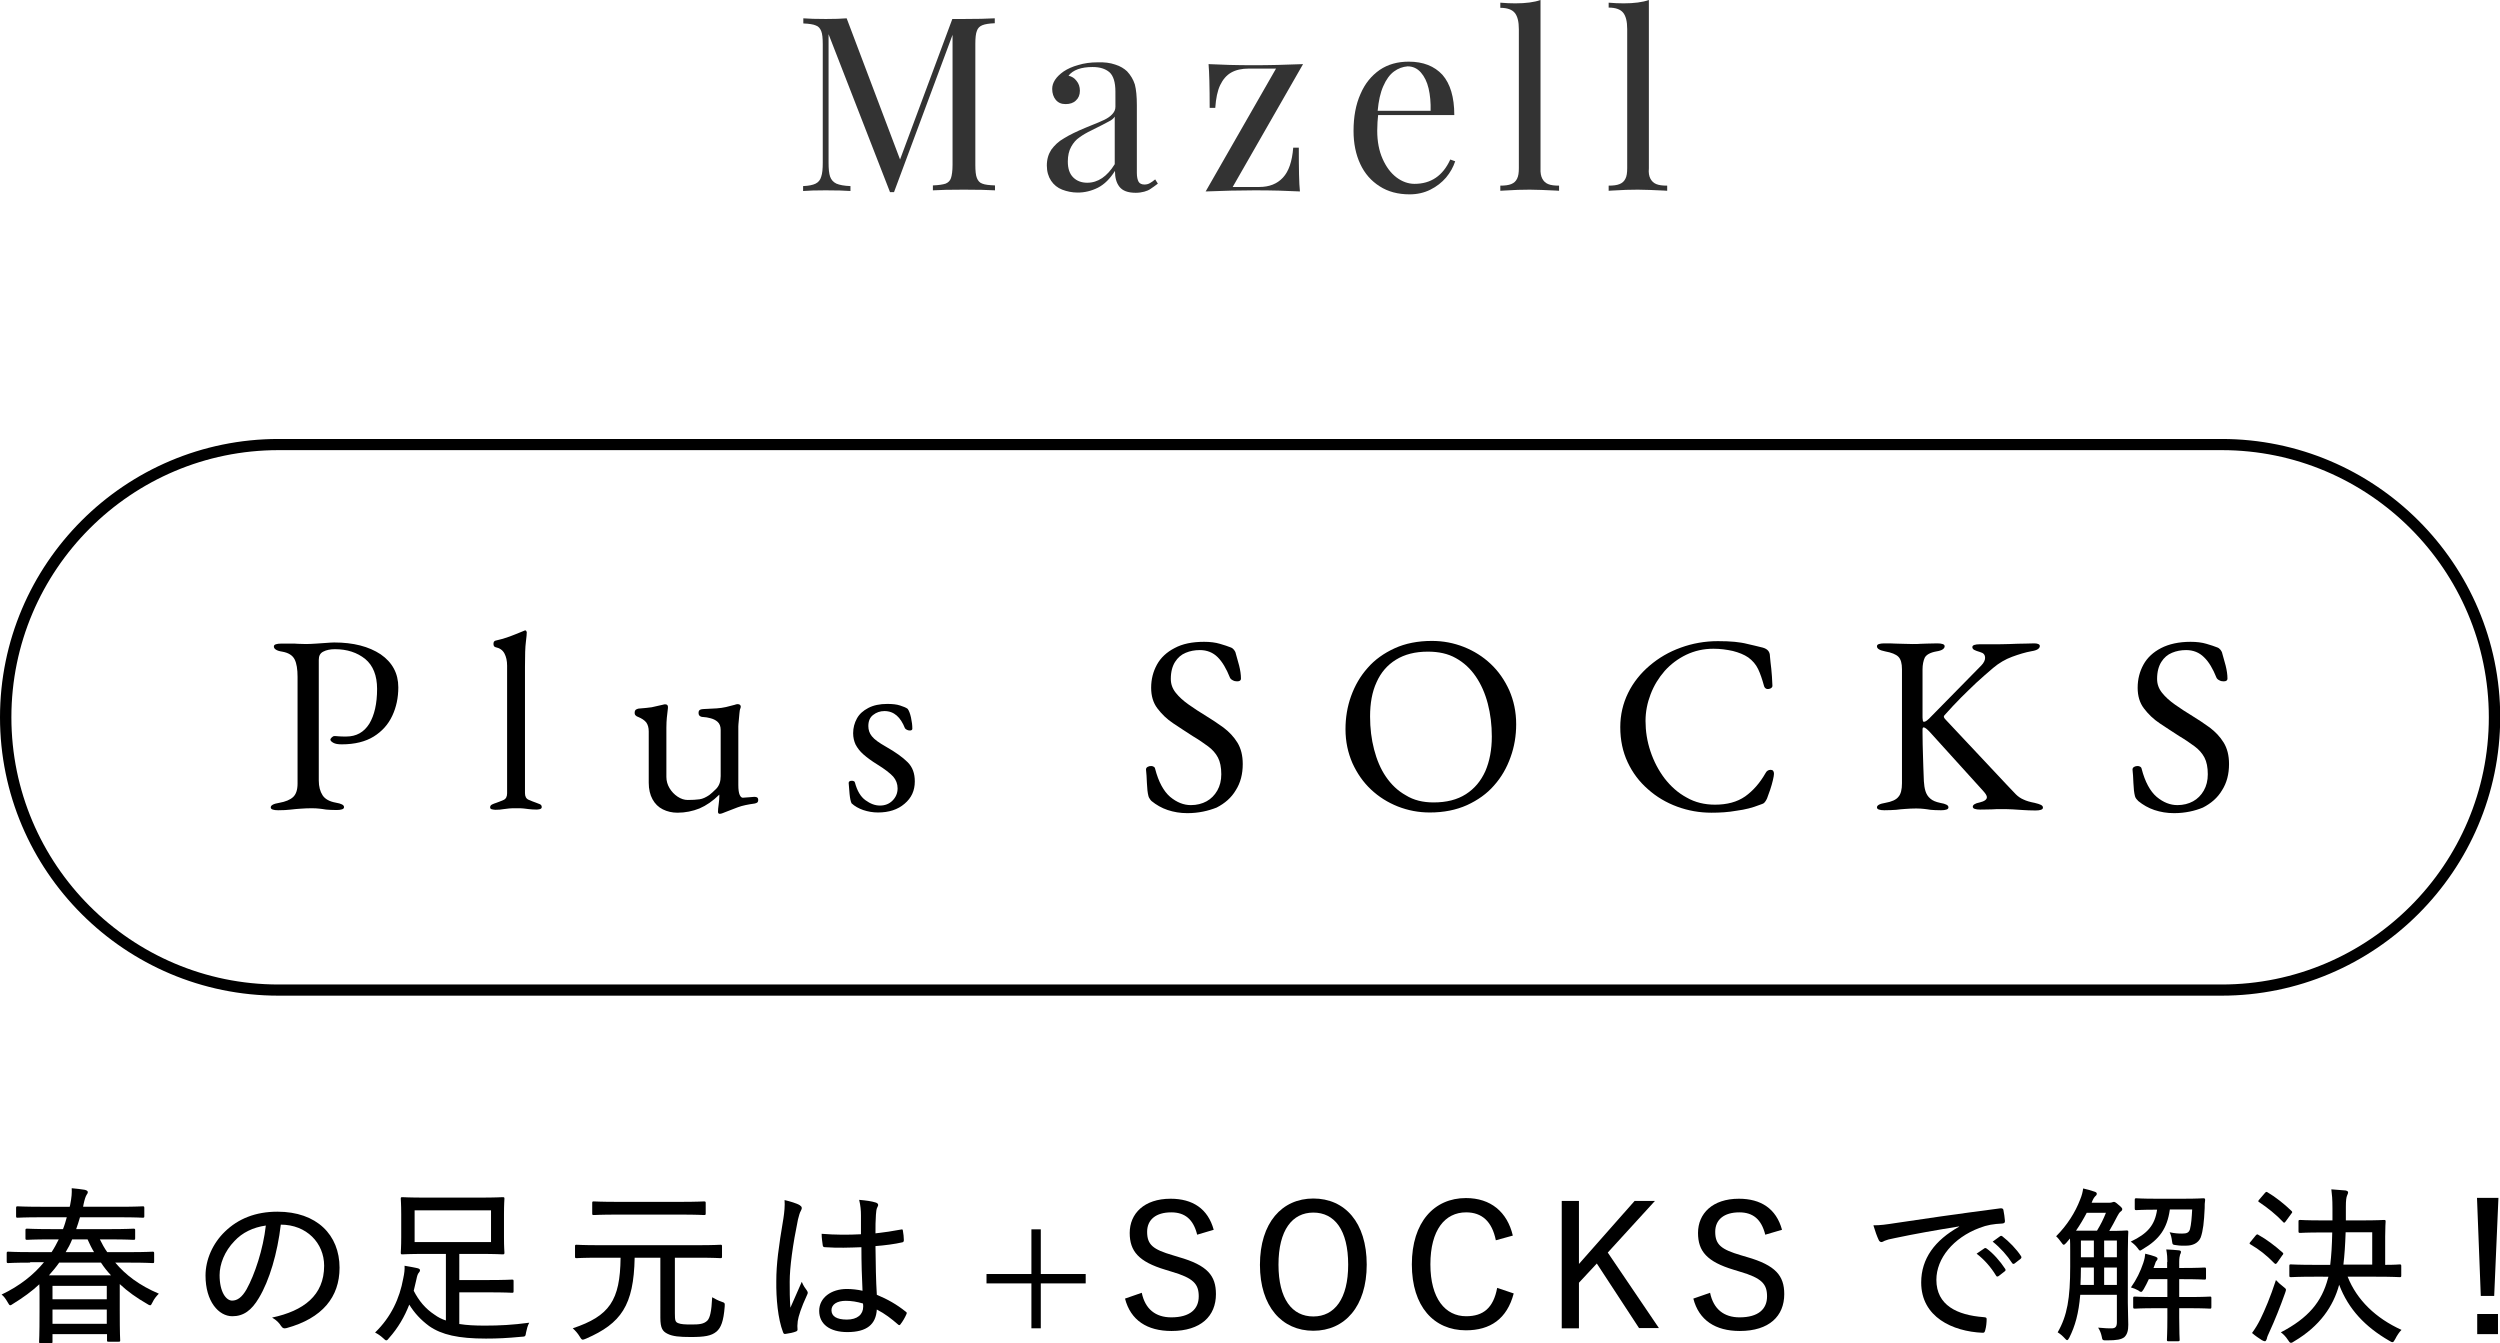 <?xml version="1.0" encoding="utf-8"?>
<!-- Generator: Adobe Illustrator 27.3.1, SVG Export Plug-In . SVG Version: 6.00 Build 0)  -->
<svg version="1.1" id="レイヤー_1" xmlns="http://www.w3.org/2000/svg" xmlns:xlink="http://www.w3.org/1999/xlink" x="0px"
	 y="0px" viewBox="0 0 1119.1 601.4" style="enable-background:new 0 0 1119.1 601.4;" xml:space="preserve">
<style type="text/css">
	.st0{fill:#333333;}
</style>
<g>
	<g>
		<g>
			<path class="st0" d="M439.7,11.3c-1.2,0.5-2,1.3-2.4,2.5c-0.5,1.2-0.7,3.2-0.7,5.9v54.1c0,2.7,0.2,4.7,0.7,5.9
				c0.5,1.2,1.2,2.1,2.4,2.5c1.2,0.5,3.1,0.7,5.7,0.8v2.2c-3.4-0.2-8-0.3-13.9-0.3c-6.2,0-10.9,0.1-13.9,0.3V83
				c2.6-0.1,4.5-0.4,5.7-0.8c1.2-0.5,2-1.3,2.4-2.5s0.7-3.2,0.7-5.9V15.6L400.2,86h-1.8l-27.5-70.7v57.5c0,2.8,0.2,4.9,0.7,6.3
				s1.4,2.4,2.8,3.1c1.4,0.6,3.5,1,6.3,1.1v2.2c-2.6-0.2-6.3-0.3-11.1-0.3c-4.3,0-7.7,0.1-10.1,0.3v-2.2c2.5-0.1,4.4-0.5,5.6-1.1
				s2.1-1.6,2.5-3.1c0.5-1.4,0.7-3.5,0.7-6.3v-53c0-2.7-0.2-4.7-0.7-5.9s-1.2-2.1-2.4-2.5c-1.1-0.5-3-0.8-5.6-0.9V8.2
				c2.4,0.2,5.8,0.3,10.1,0.3c3.8,0,7-0.1,9.3-0.3l23.9,63.2l23.4-62.9h5.1c5.8,0,10.4-0.1,13.9-0.3v2.2
				C442.8,10.5,440.9,10.8,439.7,11.3z"/>
			<path class="st0" d="M499.2,28.9c2.3,0.7,4,1.8,5.3,3c1.6,1.7,2.8,3.7,3.5,5.9c0.6,2.3,0.9,5.4,0.9,9.3v30.3c0,1.8,0.3,3.1,0.8,4
				c0.5,0.8,1.4,1.2,2.6,1.2c0.9,0,1.7-0.2,2.4-0.6c0.7-0.4,1.6-1,2.4-1.7l1.2,1.9c-1.3,1-2.3,1.7-3.2,2.3c-0.8,0.6-1.8,1-2.9,1.3
				c-1.1,0.3-2.4,0.5-3.8,0.5c-3.5,0-5.9-0.9-7.3-2.7c-1.4-1.8-2-4.1-2-7.1c-2.2,3.5-4.7,6-7.6,7.5c-3,1.5-6,2.2-9.1,2.2
				c-2.5,0-4.8-0.5-6.9-1.3s-3.8-2.2-5-4s-1.9-4.1-1.9-6.8c0-2.8,0.7-5.1,2-7.1c1.4-1.9,3.2-3.7,5.7-5.1c2.4-1.5,5.7-3.1,9.8-4.8
				l2.2-0.9c2.6-1,4.6-1.9,6.1-2.6c1.4-0.7,2.6-1.5,3.5-2.5s1.4-2,1.4-3.3V41c0-4.2-0.9-7.1-2.7-8.7c-1.8-1.5-4.2-2.3-7.5-2.3
				c-5.1,0-8.8,1.3-10.8,3.9c1.5,0.3,2.7,1.1,3.6,2.3c1,1.2,1.5,2.7,1.5,4.4c0,1.9-0.6,3.3-1.8,4.4c-1.1,1.1-2.7,1.6-4.6,1.6
				s-3.3-0.6-4.4-1.9c-1-1.2-1.6-2.9-1.6-4.9c0-2.8,1.7-5.4,5.1-7.8c1.8-1.2,4-2.2,6.6-2.9c2.6-0.8,5.5-1.2,8.7-1.2
				C494.3,27.8,496.9,28.1,499.2,28.9z M496.3,54.4c-1.2,0.7-3.8,2-7.8,4c-2.1,1-3.8,2-5.3,3.1c-1.5,1-2.7,2.4-3.7,4.2
				c-1,1.8-1.5,4-1.5,6.6c0,3.2,0.8,5.5,2.4,7.1s3.7,2.4,6.3,2.4c4.8,0,8.9-2.8,12.3-8.3V52.2C498.5,53,497.6,53.8,496.3,54.4z"/>
			<path class="st0" d="M563.7,83.7c4.5,0,8-1.4,10.6-4.2c2.6-2.8,4.1-7.2,4.6-13.4h2.5c0,9.4,0.1,16,0.5,19.6
				c-5.7-0.3-12.4-0.5-20.2-0.5c-7,0-14.3,0.2-22,0.5l31.5-55h-12.1c-3.3,0-5.9,0.6-8,1.8c-2.1,1.2-3.7,3.1-4.9,5.6
				c-1.2,2.5-1.9,5.9-2.2,10.2h-2.5c0-9.6-0.2-16.2-0.5-19.6c5.7,0.3,12.4,0.5,20.3,0.5c7,0,14.3-0.2,22-0.5l-31.5,55H563.7
				L563.7,83.7z"/>
			<path class="st0" d="M647.3,79.5c-1.9,2.2-4.2,4-7,5.4S634.4,87,631,87c-5.2,0-9.7-1.2-13.4-3.6c-3.8-2.4-6.7-5.7-8.7-10
				s-3-9.2-3-14.8c0-6.3,1-11.8,3.1-16.5c2-4.7,4.9-8.2,8.6-10.8c3.7-2.5,8-3.7,13-3.7c6.5,0,11.5,2,15.1,5.9c3.5,4,5.3,10,5.3,18
				h-34.1c-0.2,1.9-0.4,4.3-0.4,7c0,4.8,0.8,9,2.4,12.6s3.6,6.3,6.2,8.3c2.5,1.9,5.3,2.9,8.1,2.9c7.3,0,12.7-3.6,16-10.9l2.2,0.8
				C650.5,74.9,649.2,77.2,647.3,79.5z M624,32c-1.9,1.4-3.5,3.6-4.8,6.6c-1.3,2.9-2.1,6.6-2.5,11h23.7c0.1-3.6-0.2-7-0.9-10
				s-1.9-5.4-3.5-7.2s-3.6-2.7-5.9-2.7C627.9,29.9,625.9,30.6,624,32z"/>
			<path class="st0" d="M690.4,80c0.6,1.1,1.4,1.9,2.6,2.4c1.2,0.5,2.8,0.7,4.9,0.7v2.3l-1.6-0.1c-4.5-0.2-8.3-0.4-11.5-0.4
				s-7.1,0.1-11.5,0.4l-1.7,0.1v-2.3c2,0,3.7-0.2,4.9-0.7s2-1.2,2.6-2.4s0.8-2.7,0.8-4.8V13.1c0-3.4-0.6-5.8-1.8-7.3
				s-3.4-2.3-6.5-2.3V1.2c2.3,0.2,4.5,0.3,6.7,0.3c4.7,0,8.5-0.5,11.3-1.5v75.4C689.5,77.3,689.8,78.9,690.4,80z"/>
			<path class="st0" d="M738.8,80c0.6,1.1,1.4,1.9,2.6,2.4c1.2,0.5,2.8,0.7,4.9,0.7v2.3l-1.6-0.1c-4.5-0.2-8.3-0.4-11.5-0.4
				s-7.1,0.1-11.5,0.4l-1.6,0.1v-2.3c2,0,3.7-0.2,4.9-0.7s2-1.2,2.6-2.4c0.6-1.1,0.8-2.7,0.8-4.8V13c0-3.4-0.6-5.8-1.8-7.3
				s-3.4-2.3-6.5-2.3V1.2c2.3,0.2,4.5,0.3,6.7,0.3c4.7,0,8.5-0.5,11.3-1.5v75.4C737.9,77.3,738.2,78.9,738.8,80z"/>
		</g>
	</g>
</g>
<g>
	<path d="M13.5,565.2c-7,0-9.4,0.2-9.8,0.2c-0.6,0-0.7-0.1-0.7-0.8v-3.5c0-0.7,0.1-0.8,0.7-0.8c0.5,0,2.8,0.2,9.8,0.2h9.6
		c1.2-1.8,2.2-3.7,3.2-5.7h-3.6c-7.6,0-10.1,0.2-10.5,0.2c-0.7,0-0.8-0.1-0.8-0.7v-3.6c0-0.6,0.1-0.7,0.8-0.7c0.4,0,3,0.2,10.5,0.2
		h5.5c0.7-1.7,1.2-3.5,1.7-5.3H18.3c-7.5,0-9.9,0.2-10.4,0.2c-0.6,0-0.7-0.1-0.7-0.7v-3.6c0-0.7,0.1-0.8,0.7-0.8
		c0.5,0,2.9,0.2,10.4,0.2h12.9l0.2-0.8c0.7-3.6,0.8-5.3,0.7-7.5c2,0.2,4.2,0.4,5.8,0.7c0.8,0.2,1.4,0.5,1.4,1c0,0.5-0.2,0.8-0.5,1.2
		c-0.5,0.8-0.9,2-1.4,4.3l-0.2,1.1h16.3c7.5,0,9.9-0.2,10.4-0.2c0.6,0,0.7,0.1,0.7,0.8v3.6c0,0.6-0.1,0.7-0.7,0.7
		c-0.5,0-2.9-0.2-10.4-0.2H35.8c-0.5,1.8-1.1,3.6-1.7,5.3h15.1c7.6,0,10.1-0.2,10.5-0.2c0.7,0,0.8,0.1,0.8,0.7v3.6
		c0,0.6-0.1,0.7-0.8,0.7c-0.4,0-3-0.2-10.5-0.2h-4.5c1,2,2,3.9,3.3,5.7h10.5c7,0,9.3-0.2,9.8-0.2c0.6,0,0.7,0.1,0.7,0.8v3.5
		c0,0.8-0.1,0.8-0.7,0.8c-0.5,0-2.8-0.2-9.8-0.2h-6.9c4.6,5.5,10.8,10.2,19.5,13.9c-1.1,1.1-2.1,2.3-2.8,3.8c-0.5,1-0.7,1.4-1.1,1.4
		c-0.3,0-0.7-0.2-1.3-0.6c-4.7-2.7-8.8-5.6-12.3-8.9v11.8c0,11.1,0.2,13,0.2,13.4c0,0.5-0.1,0.6-0.7,0.6h-4.5
		c-0.6,0-0.7-0.1-0.7-0.6v-2.8H23.5v3.4c0,0.6-0.1,0.7-0.8,0.7h-4.5c-0.6,0-0.7-0.1-0.7-0.7c0-0.5,0.2-2.3,0.2-13.5v-6.7
		c0-2.3,0-4.1-0.1-5.5c-3.3,3.1-7.3,6-11.7,8.7c-0.7,0.5-1.1,0.7-1.3,0.7c-0.4,0-0.7-0.5-1.2-1.4c-0.8-1.4-1.7-2.7-2.7-3.4
		c8.2-3.9,14.4-8.9,19-14.5H13.5z M49.7,570.9c-1.7-1.8-3.2-3.7-4.5-5.7H26.5c-1.4,2-3,3.9-4.6,5.7H49.7z M23.5,581.6h24.3v-6H23.5
		V581.6z M47.8,592.6v-6.4H23.5v6.4H47.8z M42.1,560.5c-1.1-1.8-2-3.7-2.9-5.7h-6.9c-0.8,2-1.8,3.9-2.9,5.7H42.1z"/>
	<path d="M115.9,581c-3.3,5.6-6.9,8.2-11.9,8.2c-6.1,0-12-6.6-12-18.2c0-7.1,3.2-14.4,8.7-19.7c5.9-5.7,13.6-8.9,23.5-8.9
		c17.6,0,27.8,10.4,27.8,25.1c0,13.1-7.7,22.6-23.7,27c-1.2,0.3-1.8,0.1-2.6-1.1c-0.6-1-1.8-2.4-3.9-3.6c14.1-3,23.3-9.9,23.3-23.2
		c0-10.2-7.9-18.4-19.4-18.4C124.2,561,120.6,573.2,115.9,581z M105,555.5c-4.5,4.6-6.7,10.4-6.7,15.3c0,7.7,3,11.4,5.6,11.4
		c2.3,0,4.4-1.4,6.5-5.1c3.6-6.5,7.4-17.8,8.6-28.5C113.3,549.4,108.4,551.8,105,555.5z"/>
	<path d="M205.8,592.7c3.1,0.5,6.7,0.7,11.2,0.7c6.7,0,12.4-0.3,19.9-1.3c-0.7,1.3-1.1,2.8-1.4,4.3c-0.3,1.9-0.3,1.9-2.2,2
		c-6.4,0.6-10.5,0.8-15.8,0.8c-12.3,0-19.8-1.7-25.4-5.6c-3.9-2.9-6.6-5.9-8.9-9.6c-2.1,5.4-5,10.4-9,14.9c-0.6,0.8-0.9,1.1-1.3,1.1
		c-0.3,0-0.7-0.3-1.4-1c-1.2-1.1-2.4-1.9-3.6-2.5c7.2-7,11-15.3,12.6-24.2c0.5-2.3,0.7-4,0.6-5.7c1.9,0.3,3.9,0.7,5.8,1.1
		c0.8,0.2,1.1,0.5,1.1,0.9c0,0.4-0.2,0.8-0.5,1.1c-0.5,0.5-0.8,1.5-1.1,3c-0.4,1.7-0.8,3.4-1.2,5.1c2.3,4.5,5.2,8,9.3,10.7
		c1.5,1.1,3.2,2,5.1,2.6v-29.8h-9c-7.5,0-10.1,0.2-10.5,0.2c-0.6,0-0.7-0.1-0.7-0.8c0-0.5,0.2-2.2,0.2-6.9v-10.2
		c0-4.7-0.2-6.5-0.2-7c0-0.6,0.1-0.7,0.7-0.7c0.5,0,3,0.2,10.5,0.2h23.9c7.5,0,10.1-0.2,10.5-0.2c0.7,0,0.8,0.1,0.8,0.7
		c0,0.5-0.2,2.3-0.2,7v10.2c0,4.7,0.2,6.4,0.2,6.9c0,0.7-0.1,0.8-0.8,0.8c-0.5,0-3-0.2-10.5-0.2h-8.9V573h12.6
		c8.3,0,10.5-0.2,11-0.2c0.6,0,0.7,0.1,0.7,0.7v4.5c0,0.6-0.1,0.7-0.7,0.7c-0.5,0-2.7-0.2-11-0.2h-12.6V592.7z M219.8,541.8h-34.2
		V556h34.2V541.8z"/>
	<path d="M267.9,563c-7,0-9.3,0.2-9.8,0.2c-0.6,0-0.7-0.1-0.7-0.7v-4.6c0-0.6,0.1-0.7,0.7-0.7c0.5,0,2.7,0.2,9.8,0.2h44.8
		c7,0,9.5-0.2,9.8-0.2c0.6,0,0.7,0.1,0.7,0.7v4.6c0,0.6-0.1,0.7-0.7,0.7c-0.4,0-2.8-0.2-9.8-0.2h-10.6v24.9c0,3.2,0.2,3.9,1.5,4.4
		c1.2,0.5,3,0.6,5.9,0.6c3.6,0,5.5-0.2,7.1-1.7c1.2-1.2,1.9-4.1,2.2-10.5c1.4,0.8,2.7,1.5,4.2,2c1.5,0.5,1.5,0.6,1.4,2.2
		c-0.5,6.6-1.7,9.5-3.7,11.2c-2.3,1.9-5.3,2.4-11.5,2.4c-5.1,0-8.1-0.3-10.3-1.4c-2.3-1.1-3.3-2.5-3.3-7.3V563h-11.5
		c-0.4,21.4-6.1,29.4-21.7,36.2c-0.8,0.3-1.2,0.5-1.5,0.5c-0.5,0-0.8-0.4-1.4-1.4c-0.9-1.5-2-2.7-3.1-3.7
		c16.4-5.5,21.2-12.4,21.4-31.6H267.9z M276.5,543.7c-7.6,0-10.2,0.2-10.7,0.2c-0.6,0-0.7-0.1-0.7-0.7v-4.7c0-0.6,0.1-0.7,0.7-0.7
		c0.5,0,3.1,0.2,10.7,0.2h28c7.6,0,10.1-0.2,10.6-0.2c0.7,0,0.8,0.1,0.8,0.7v4.7c0,0.6-0.1,0.7-0.8,0.7c-0.5,0-3-0.2-10.6-0.2H276.5
		z"/>
	<path d="M358,539.5c1.1,0.7,1.1,1.4,0.5,2.5c-0.5,0.8-0.8,2-1.3,3.9c-2.3,11.1-3.7,21.4-3.7,27.8c0,3.8,0,7.6,0.3,11.7
		c1.6-3.8,3.3-7.3,5.1-11.6c0.8,1.9,1.5,2.8,2.3,3.9c0.5,0.8,0.5,1.1,0.1,1.9c-2.7,5.8-3.9,9.7-4.2,11.8c-0.2,1.7-0.2,2.8-0.1,3.6
		c0.1,0.5-0.2,0.8-0.6,1c-1.2,0.5-3.1,0.9-4.7,1.1c-0.7,0.1-0.9,0-1.2-0.8c-2.3-6-3.1-15.1-3-22.8c0-7.6,1-15.1,3.2-28.2
		c0.4-2.6,0.7-5.6,0.5-8.1C353.4,537.7,356.8,538.7,358,539.5z M385.6,558.3c-5.3,0.2-10.6,0.4-16.2,0c-0.7,0-1-0.2-1.1-0.8
		c-0.2-1.4-0.5-3.4-0.5-5.2c6.1,0.5,12,0.5,17.6,0.2c0-2.8,0-5.5,0-8.4c0-2.4-0.2-4.4-0.8-7c3.3,0.3,5.5,0.6,7.4,1.2
		c0.6,0.2,1.1,0.5,1.1,1.1c0,0.4-0.2,0.6-0.4,1.1c-0.4,0.7-0.5,2-0.6,3.3c-0.2,2.7-0.2,5.1-0.2,8.3c3.8-0.4,7.7-1,11.4-1.7
		c0.8-0.2,0.8,0,0.9,0.7c0.2,1.1,0.4,2.8,0.4,4c0,0.6-0.2,0.9-0.6,1c-3.4,0.8-8.1,1.4-12.1,1.7c0.1,8.7,0.2,15.1,0.6,21.8
		c4.8,2,8.9,4.3,13,7.6c0.5,0.4,0.5,0.5,0.2,1.2c-0.6,1.4-1.6,3.1-2.6,4.4c-0.3,0.5-0.7,0.5-1.1,0.1c-3-2.6-5.8-4.8-9.5-6.7
		c-0.4,6.6-4.4,10.1-13.2,10.1c-7.9,0-12.6-3.6-12.6-9.5c0-5.9,5.4-9.8,12.4-9.8c2.2,0,4.9,0.3,7,0.8
		C385.8,571.7,385.6,565.3,385.6,558.3z M378.6,582.3c-3.9,0-6.4,1.6-6.4,4.2c0,2.7,2.3,4.2,6.9,4.2c4.7,0,7.3-2.3,7.3-5.8
		c0-0.4,0-0.9-0.1-1.4C383.6,582.7,381.1,582.3,378.6,582.3z"/>
	<path d="M465.9,570.3H486v4.2h-20.1v20.1h-4.2v-20.1h-20.1v-4.2h20.1v-20h4.2V570.3z"/>
	<path d="M535.9,552.7c-1.7-6.9-5.5-10-11.6-10c-6.9,0-10.8,3.3-10.8,8.7c0,5.8,2.6,7.9,11.5,10.5l2.6,0.8
		c13,3.7,16.7,8.4,16.7,16.6c0,9.8-6.7,16.5-19.9,16.5c-10.9,0-18.3-4.8-20.8-14.5l7.5-2.6c1.5,7.3,6.2,11,13.2,11
		c8.4,0,12.3-3.7,12.3-9.4c0-5.5-2.3-8.2-12.3-11.1l-2.6-0.8c-12-3.6-16-8.3-16-16.5c0-8.6,6.4-15.3,18.3-15.3
		c9.8,0,16.7,4.4,19.3,13.9L535.9,552.7z"/>
	<path d="M611.8,566.1c0,18.7-9.8,29.6-23.9,29.6c-14,0-23.9-10.8-23.9-29.5c0-18.9,9.9-29.7,23.9-29.7
		C602,536.5,611.8,547.2,611.8,566.1z M572.3,566.1c0,15.4,6.1,23.2,15.6,23.2c9.5,0,15.6-7.9,15.6-23.2c0-15.5-6.1-23.3-15.6-23.3
		C578.5,542.8,572.3,550.6,572.3,566.1z"/>
	<path d="M669.6,555.2c-1.7-8.4-6.2-12.5-13.3-12.5c-9.5,0-16,7.9-16,23.3c0,15.3,6.7,23.2,16,23.2c7.7,0,12.2-3.7,13.9-12.7
		l7.4,2.5c-3,11.4-10.5,16.5-21.4,16.5c-14.3,0-24.2-10.6-24.2-29.5c0-18.9,10-29.7,24.2-29.7c11.1,0,18.5,6.2,21,16.8L669.6,555.2z
		"/>
	<path d="M719.7,560.7l22.9,33.8h-8.9l-18.9-28.9l-8,8.6v20.4h-7.7v-57h7.7v28.2l24.9-28.2h9.1L719.7,560.7z"/>
	<path d="M790.2,552.7c-1.7-6.9-5.5-10-11.6-10c-6.9,0-10.8,3.3-10.8,8.7c0,5.8,2.7,7.9,11.5,10.5l2.7,0.8
		c12.9,3.7,16.7,8.4,16.7,16.6c0,9.8-6.7,16.5-19.9,16.5c-10.9,0-18.3-4.8-20.8-14.5l7.5-2.6c1.5,7.3,6.2,11,13.2,11
		c8.4,0,12.3-3.7,12.3-9.4c0-5.5-2.3-8.2-12.3-11.1l-2.6-0.8c-12-3.6-16-8.3-16-16.5c0-8.6,6.4-15.3,18.3-15.3
		c9.8,0,16.7,4.4,19.3,13.9L790.2,552.7z"/>
	<path d="M876.9,549c-10.5,1.7-19.6,3.3-28.6,5.2c-2.7,0.5-3.6,0.8-4.6,1.2c-0.5,0.2-1,0.6-1.5,0.6c-0.5,0-1-0.4-1.2-0.9
		c-0.8-1.7-1.6-3.9-2.4-6.6c3.2,0,5.3-0.3,10.5-1.1c10.5-1.6,26.4-3.9,46.3-6.5c0.9-0.1,1.3,0.2,1.4,0.7c0.3,1.4,0.6,3.6,0.7,5
		c0,0.8-0.4,1-1.2,1.1c-3.9,0.2-6.7,0.6-10.3,2c-11.6,4.4-19.2,13.6-19.2,23.2c0,11.4,9.3,15.8,21.1,16.7c1.1,0.1,1.4,0.2,1.4,0.9
		c0,1.4-0.2,3.5-0.6,4.8c-0.2,1-0.5,1.4-1.3,1.3c-13.3-0.6-27.4-7-27.4-22.5c0-10.7,6.1-18.9,17-25V549z M888.3,558.8
		c0.3-0.2,0.5-0.2,1,0.1c2.8,2,6.1,5.7,8.3,9.1c0.3,0.5,0.2,0.8-0.2,1.1l-2.7,2.1c-0.5,0.3-0.9,0.4-1.2-0.2
		c-2.3-3.8-5.3-7.2-8.7-9.8L888.3,558.8z M895.3,553.4c0.3-0.2,0.6-0.3,1,0c3.1,2.4,6.4,5.8,8.4,8.9c0.3,0.5,0.2,0.8-0.2,1.2
		l-2.7,2.1c-0.5,0.3-0.8,0.2-1.1-0.2c-2.1-3.3-5.2-6.8-8.7-9.6L895.3,553.4z"/>
	<path d="M952.5,583c0,3.4,0.2,6.9,0.2,10c0,2.5-0.4,4.3-1.8,5.6c-1.4,1-3.2,1.4-7.8,1.4c-1.9,0-2,0-2.3-1.8
		c-0.3-1.4-0.8-2.7-1.6-3.9c2.4,0.2,4.6,0.4,6.4,0.3c1.3-0.1,2-0.7,2-2.7v-12.3h-16.4c-0.7,8.4-2.3,14-4.9,19.2
		c-0.4,0.8-0.7,1.1-1,1.1c-0.2,0-0.5-0.2-0.9-0.7c-1.2-1.3-2.3-2.2-3.3-2.8c4.3-7.5,5.6-15.2,5.6-29.4v-6.8c0-2.5,0-4.4-0.1-5.8
		l-1.7,2c-0.5,0.5-0.8,0.8-1.1,0.8c-0.3,0-0.6-0.4-1.1-1.1c-0.8-1.1-1.5-2-2.3-2.7c5-5,8.6-10.8,10.7-16.3c0.8-1.9,1.2-3.5,1.4-5.1
		c1.8,0.4,3.7,0.9,5,1.4c0.7,0.2,1.1,0.5,1.1,0.9c0,0.5-0.2,0.8-0.6,1.1c-0.5,0.5-1.1,1.3-1.7,3h7.8c0.7,0,1-0.1,1.4-0.2
		c0.2-0.1,0.5-0.2,0.8-0.2s0.8,0.2,2,1.3c1.4,1.1,1.7,1.6,1.7,1.9c0,0.5-0.2,0.8-0.8,1.2c-0.5,0.4-0.9,1.1-1.4,2
		c-1.2,2.4-2.4,4.5-3.6,6.6c5.5,0,7.3-0.2,7.7-0.2c0.7,0,0.8,0.1,0.8,0.7c0,0.5-0.2,3.1-0.2,8.9V583z M938.7,550.9
		c1.7-2.8,2.9-5.2,4-8h-8.6c-1.4,2.7-3,5.4-4.8,8H938.7z M937.3,575.2v-7.8h-5.8v0.3c0,2.7-0.1,5.2-0.2,7.5H937.3z M937.3,562.8
		v-7.5h-5.8v7.5H937.3z M941.9,555.3v7.5h5.7v-7.5H941.9z M947.6,575.2v-7.8h-5.7v7.8H947.6z M971.3,541.5
		c-1.2,8.5-4.7,13.3-12,17.6c-0.7,0.4-1,0.7-1.3,0.7c-0.4,0-0.6-0.4-1.2-1.2c-0.9-1.2-2-2.1-3-2.8c7.6-3.6,10.8-7.4,11.8-14.3h-0.5
		c-6.3,0-8.3,0.2-8.8,0.2c-0.6,0-0.7-0.1-0.7-0.8v-3.7c0-0.7,0.1-0.8,0.7-0.8c0.5,0,2.5,0.2,8.8,0.2h12.3c6.3,0,8.4-0.2,8.9-0.2
		c0.7,0,0.8,0.2,0.8,0.8c-0.2,1.1-0.2,2.3-0.2,3.6c-0.3,6.4-0.7,10.1-1.8,13.2c-1.1,2.5-3.6,3.6-6.4,3.6c-1.4,0-2.7,0.1-4.4-0.2
		c-1.7-0.2-1.8-0.2-2-1.7c-0.2-1.6-0.5-3-1.1-4.1c2.2,0.5,3.9,0.6,5.6,0.6c2.1,0,3-0.4,3.5-1.9c0.6-2.3,0.8-5.2,1-8.9H971.3z
		 M970.2,564.9c0-1.9-0.1-3.4-0.5-5.6c2,0.1,4,0.2,5.7,0.4c0.6,0.1,0.9,0.3,0.9,0.7c0,0.4-0.2,0.8-0.4,1.2c-0.2,0.6-0.4,1.7-0.4,3.3
		v2.7h1.4c7.1,0,9.5-0.2,9.9-0.2c0.6,0,0.7,0.1,0.7,0.8v3.8c0,0.7-0.1,0.8-0.7,0.8c-0.5,0-2.8-0.2-9.9-0.2h-1.4v8h4.3
		c6.8,0,9-0.2,9.5-0.2c0.5,0,0.6,0.1,0.6,0.7v3.9c0,0.7-0.1,0.8-0.6,0.8c-0.5,0-2.7-0.2-9.5-0.2h-4.3v4.3c0,6.4,0.2,9.4,0.2,9.8
		c0,0.6-0.1,0.7-0.8,0.7h-4.2c-0.6,0-0.7-0.1-0.7-0.7c0-0.5,0.2-3.3,0.2-9.8v-4.3h-5.1c-6.7,0-9,0.2-9.4,0.2c-0.7,0-0.8-0.1-0.8-0.8
		v-3.9c0-0.6,0.1-0.7,0.8-0.7c0.4,0,2.7,0.2,9.4,0.2h5.1v-8h-8.3c-0.7,1.5-1.4,3-2.3,4.5c-0.5,0.8-0.8,1.2-1.1,1.2
		c-0.4,0-0.8-0.2-1.4-0.7c-0.9-0.5-2.1-1-3.2-1.3c2.6-3.7,4.2-7.1,5.5-10.9c0.6-1.8,0.8-3,0.9-4.2c2,0.5,3.1,0.8,4.5,1.3
		c0.7,0.3,1,0.5,1,0.9c0,0.4-0.1,0.5-0.3,0.8c-0.5,0.5-0.6,0.9-1,2.1l-0.5,1.3h6.1V564.9z"/>
	<path d="M1009.7,553.1c0.5-0.6,0.8-0.7,1.3-0.3c3.6,2,7.3,4.8,10.8,7.9c0.2,0.2,0.3,0.4,0.3,0.5c0,0.2-0.2,0.5-0.5,0.8l-2.3,3.3
		c-0.3,0.4-0.5,0.5-0.7,0.5c-0.2,0-0.3-0.2-0.6-0.4c-3.3-3.4-6.7-6.1-10.5-8.3c-0.3-0.2-0.5-0.3-0.5-0.5c0-0.2,0.2-0.5,0.5-0.8
		L1009.7,553.1z M1011.9,590.4c1.9-3.9,4.4-9.7,6.9-17.4c0.8,0.9,2,2,3.2,2.9c0.9,0.7,1.3,1,1.3,1.5c0,0.3-0.2,0.7-0.4,1.4
		c-2.2,6.2-4.6,12.2-7,17.4c-0.7,1.4-1.1,2.5-1.2,3.2c-0.2,0.5-0.5,1-0.8,1c-0.4,0-0.8-0.2-1.4-0.5c-1.5-1-2.8-1.8-4.4-3.2
		C1009.6,594.6,1010.6,593,1011.9,590.4z M1013.8,534.1c0.5-0.6,0.8-0.7,1.2-0.4c3.6,2.1,7.6,5.3,10.7,8.3c0.2,0.2,0.4,0.4,0.4,0.6
		c0,0.2-0.2,0.4-0.5,0.8l-2.4,3.3c-0.6,0.8-0.8,0.8-1.2,0.3c-3.1-3.3-7-6.4-10.6-8.8c-0.3-0.2-0.5-0.3-0.5-0.5
		c0-0.2,0.2-0.5,0.5-0.8L1013.8,534.1z M1036.2,571.5c-7.6,0-10.1,0.2-10.6,0.2c-0.7,0-0.8-0.1-0.8-0.7v-4.2c0-0.8,0.1-0.8,0.8-0.8
		c0.5,0,3,0.2,10.6,0.2h6.9c0.5-4,0.8-8.8,0.9-14.5h-4.5c-7.1,0-9.5,0.2-9.8,0.2c-0.7,0-0.8-0.1-0.8-0.8v-4.3c0-0.6,0.1-0.7,0.8-0.7
		c0.3,0,2.6,0.2,9.8,0.2h4.6v-5.3c0-4.4-0.2-6.1-0.5-8.6c2.6,0.2,4.4,0.3,6.4,0.5c0.8,0.2,1.1,0.5,1.1,0.8c0,0.5-0.2,0.9-0.5,1.6
		c-0.3,0.8-0.5,2-0.5,4.9v6.1h7.1c7.1,0,9.6-0.2,10-0.2c0.6,0,0.7,0.1,0.7,0.7c0,0.5-0.2,2.3-0.2,6.7v12.7c4.5,0,6.1-0.2,6.5-0.2
		c0.6,0,0.7,0.1,0.7,0.8v4.2c0,0.6-0.1,0.7-0.7,0.7c-0.5,0-3-0.2-10.6-0.2h-12.7c4.1,10.4,12.6,18.6,24.1,23.8c-1,1-2,2.5-2.8,4.1
		c-0.5,0.9-0.8,1.4-1.2,1.4c-0.4,0-0.8-0.2-1.6-0.7c-10.5-6.1-18.1-13.9-22.3-25c-2.6,9.6-8.6,18.5-20.1,25.3
		c-0.7,0.5-1.1,0.7-1.5,0.7c-0.5,0-0.8-0.5-1.4-1.4c-0.9-1.4-2-2.5-3.1-3.3c12.3-6.4,18.3-13.6,21.1-24.2l0.2-0.7H1036.2z
		 M1061.9,566.1v-14.5H1050c-0.2,5.8-0.5,10.3-1,14.5H1061.9z"/>
	<path d="M1116.5,580.1h-6l-1.7-43.9h9.6L1116.5,580.1z M1118.2,588.2v9h-9.3v-9H1118.2z"/>
</g>
<g>
	<path d="M124.5,362.7c-1,0-1.8-0.1-2.4-0.3c-0.6-0.2-0.9-0.5-0.9-1c0-0.9,1.2-1.6,3.7-2c2.9-0.5,5-1.4,6.3-2.6c1.3-1.2,2-3.2,2-6
		V303c0-3.4-0.4-6-1.3-7.8c-0.9-1.8-2.7-3-5.6-3.5c-1.3-0.2-2.2-0.5-2.8-0.9c-0.6-0.4-0.9-0.8-0.9-1.4c0-0.5,0.3-0.8,0.9-1
		c0.6-0.2,1.4-0.3,2.4-0.3c2,0,3.6,0,4.6,0s2,0,2.9,0.1c0.9,0,2.1,0.1,3.6,0.1c1.5,0,3-0.1,4.6-0.2c1.5-0.1,3-0.2,4.4-0.3
		c1.4-0.1,2.6-0.2,3.6-0.2c8.6,0,15.5,1.8,20.8,5.3c5.2,3.6,7.9,8.5,7.9,14.8c0,4.6-0.9,8.9-2.7,12.7c-1.8,3.9-4.6,7-8.3,9.3
		s-8.5,3.5-14.3,3.5c-1.7,0-2.9-0.2-3.8-0.7c-0.9-0.5-1.3-1-1.3-1.4c0-0.3,0.2-0.6,0.6-1c0.4-0.4,0.8-0.6,1.2-0.6c0.4,0,1,0,1.8,0.1
		c0.8,0.1,1.9,0.1,3.5,0.1c4.5,0,7.9-1.9,10.3-5.7c2.3-3.8,3.5-9,3.5-15.6c0-6-1.8-10.5-5.3-13.4c-3.6-2.9-8.1-4.4-13.6-4.4
		c-2.1,0-3.9,0.4-5.2,1.1c-1.4,0.7-2,1.9-2,3.7v54c0,2.7,0.6,4.9,1.7,6.6c1.1,1.7,3.1,2.8,5.9,3.3c1.3,0.2,2.2,0.5,2.8,0.8
		c0.6,0.3,0.9,0.7,0.9,1.2c0,0.5-0.3,0.8-0.9,1c-0.6,0.2-1.4,0.3-2.4,0.3c-2,0-3.6-0.1-4.7-0.2c-1.1-0.2-2.1-0.3-2.9-0.4
		c-0.9-0.1-2-0.2-3.5-0.2c-1.9,0-3.6,0.1-5,0.2s-2.9,0.2-4.4,0.4S126.5,362.7,124.5,362.7z"/>
	<path d="M221.7,362.5c-0.4,0-0.8-0.1-1.4-0.2c-0.6-0.1-0.9-0.4-0.9-0.9c0-0.6,0.3-1,0.9-1.3c0.6-0.3,1.2-0.5,1.8-0.7
		c1.1-0.4,2.2-0.8,3.3-1.3c1.1-0.5,1.6-1.5,1.6-3V298c0-2.2-0.4-4-1.2-5.5c-0.8-1.5-2.1-2.4-4-2.8c-0.6-0.2-0.9-0.6-0.9-1.5
		c0-0.8,0.3-1.2,0.8-1.4c2-0.5,3.7-0.9,5.1-1.4c1.4-0.5,2.8-1,4-1.5c1.2-0.5,2.5-1,3.7-1.5c0.3-0.2,0.5-0.2,0.7-0.2
		c0.2,0,0.3,0.1,0.4,0.3c0.1,0.2,0.2,0.4,0.2,0.5c0,0.7-0.1,2.1-0.4,4.4c-0.3,2.2-0.4,5.9-0.4,11v56.6c0,1.5,0.5,2.5,1.6,3
		c1.1,0.5,2.2,0.9,3.3,1.3c0.6,0.2,1.2,0.5,1.8,0.7c0.6,0.3,0.8,0.7,0.8,1.3c0,0.5-0.3,0.7-0.8,0.9c-0.6,0.1-1,0.2-1.4,0.2
		c-1.4,0-2.6-0.1-3.5-0.2c-0.9-0.1-1.7-0.2-2.5-0.3c-0.8-0.1-1.9-0.1-3.2-0.1c-1.3,0-2.3,0-3.2,0.1c-0.8,0.1-1.7,0.2-2.5,0.3
		C224.4,362.4,223.2,362.5,221.7,362.5z"/>
	<path d="M322.2,364.3c-0.5,0-0.8-0.3-0.8-0.9c0-0.8,0.1-1.9,0.3-3.3c0.2-1.5,0.3-2.7,0.3-3.7c0-0.1,0-0.3,0-0.4s0-0.2,0-0.3
		c-2.9,2.9-5.9,4.9-8.9,6.2c-3,1.2-6.3,1.9-9.8,1.9c-2.4,0-4.6-0.5-6.6-1.5c-2-1-3.5-2.5-4.6-4.5c-1.1-2-1.7-4.5-1.7-7.4v-23
		c0-1.7-0.4-3-1.1-4c-0.8-1-2-1.8-3.7-2.5c-0.4-0.1-0.7-0.3-1-0.6c-0.3-0.2-0.5-0.6-0.5-1.2c0-0.7,0.2-1.1,0.5-1.4
		c0.3-0.2,0.7-0.4,1.2-0.5c2.6-0.2,4.5-0.4,5.9-0.6c1.4-0.3,3.2-0.7,5.3-1.2c0.2-0.1,0.4-0.1,0.5-0.1c0.1,0,0.2,0,0.4,0
		c0.8,0,1.2,0.5,1.1,1.6c-0.2,1.7-0.4,3.2-0.5,4.4c-0.1,1.2-0.2,2.6-0.2,4.4v22.1c0,1.8,0.5,3.5,1.4,5c0.9,1.5,2.1,2.8,3.6,3.8
		c1.5,1,3,1.5,4.6,1.5c2,0,3.7-0.1,5.2-0.3c1.5-0.2,2.9-0.9,4.4-1.9c0.8-0.6,1.9-1.6,3.2-2.9c1.3-1.4,1.9-3.2,1.9-5.6v-20.7
		c0-1.6-0.5-2.8-1.4-3.6c-0.9-0.8-2-1.3-3.2-1.6c-1.2-0.3-2.2-0.5-2.9-0.5c-0.7,0-1.2-0.1-1.7-0.4c-0.5-0.3-0.7-0.8-0.7-1.5
		c0-0.7,0.2-1.1,0.7-1.4c0.5-0.2,1-0.3,1.6-0.3c2.3-0.1,4.3-0.2,5.8-0.3c1.5-0.1,2.9-0.3,4.2-0.6c1.2-0.3,2.5-0.6,3.9-1
		c0.2-0.1,0.3-0.1,0.6-0.2c0.2,0,0.4-0.1,0.6-0.1c1,0,1.5,0.4,1.5,1.2c0,0.1,0,0.2-0.1,0.4c0,0.2-0.1,0.4-0.2,0.6
		c-0.1,0.2-0.2,0.9-0.3,1.9c-0.1,1.1-0.2,2.2-0.3,3.3c-0.1,1.1-0.2,2-0.2,2.6v26.2c0,2,0.2,3.5,0.6,4.4c0.4,0.9,0.9,1.3,1.4,1.3
		c0.6,0,1.5-0.1,2.7-0.2c1.2-0.1,2-0.2,2.5-0.2c0.4,0,0.8,0.1,1.1,0.2c0.4,0.2,0.6,0.6,0.6,1.2c0,0.6-0.2,1-0.5,1.2
		c-0.3,0.2-0.7,0.3-1.1,0.4c-2.9,0.4-5.5,0.9-7.6,1.7c-2.1,0.8-4,1.5-5.7,2.2c-0.2,0.1-0.6,0.2-1,0.4
		C323,364.2,322.5,364.3,322.2,364.3z"/>
	<path d="M393,363.7c-2.3,0-4.5-0.4-6.6-1.1c-2-0.7-3.8-1.7-5.2-3c-0.4-0.8-0.7-2.2-0.9-4.2c-0.2-2-0.3-3.6-0.4-4.9
		c0-0.7,0.5-1,1.5-1c0.3,0,0.6,0.1,0.8,0.2c0.3,0.1,0.4,0.3,0.5,0.6c1,3.7,2.5,6.3,4.7,7.9c2.2,1.6,4.3,2.4,6.5,2.4
		c2.2,0,4.1-0.7,5.6-2.2c1.5-1.5,2.3-3.3,2.3-5.5c0-2-0.7-3.8-2-5.3c-1.4-1.5-3.7-3.3-7.1-5.4c-2.6-1.6-4.6-3.1-6.2-4.5
		c-1.6-1.4-2.7-2.9-3.5-4.4c-0.7-1.5-1.1-3.2-1.1-5.1c0-2.4,0.6-4.6,1.7-6.6c1.1-2,2.8-3.5,5.1-4.7c2.3-1.2,5.1-1.8,8.5-1.8
		c2.3,0,4.2,0.2,5.7,0.7c1.5,0.5,2.6,0.9,3.4,1.5c0.6,0.8,1.1,2.1,1.5,3.9c0.4,1.8,0.6,3.5,0.6,5c0,0.5-0.4,0.8-1.1,0.8
		c-0.5,0-0.9-0.1-1.3-0.3c-0.4-0.2-0.7-0.4-0.9-0.7c-1-2.5-2.2-4.4-3.7-5.7c-1.5-1.3-3.3-2-5.5-2c-1.9,0-3.6,0.6-5,1.7
		c-1.5,1.1-2.2,2.8-2.2,5c0,1.7,0.5,3.3,1.6,4.6c1.1,1.4,3.2,2.9,6.2,4.6c4.4,2.5,7.6,4.8,9.8,7c2.2,2.2,3.2,5,3.2,8.6
		c0,4.1-1.5,7.4-4.6,10C401.9,362.4,397.9,363.7,393,363.7z"/>
	<path d="M531.5,364c-3.2,0-6.1-0.5-8.8-1.4c-2.7-0.9-5.1-2.3-7.2-4c-0.3-0.3-0.6-0.6-0.8-1c-0.3-0.4-0.5-0.8-0.6-1.2
		c-0.4-1.5-0.6-3.5-0.7-5.9c-0.1-2.4-0.2-4.4-0.4-6c0-0.5,0.2-0.9,0.7-1.2c0.5-0.3,1-0.4,1.6-0.4c0.4,0,0.8,0.1,1.1,0.3
		c0.4,0.2,0.6,0.5,0.7,1c1.5,5.8,3.8,10,6.7,12.5c3,2.5,6.1,3.7,9.3,3.7c2.6,0,5-0.6,7-1.7c2-1.1,3.6-2.7,4.8-4.8
		c1.2-2.1,1.8-4.5,1.8-7.3c0-3.1-0.5-5.6-1.5-7.5c-1-1.9-2.5-3.6-4.4-5c-1.9-1.4-4.2-3-6.9-4.6c-2.9-1.9-5.9-3.8-8.7-5.7
		c-2.9-1.9-5.2-4.2-7.1-6.7c-1.9-2.5-2.8-5.6-2.8-9.2c0-3.9,0.9-7.3,2.6-10.4c1.7-3.1,4.4-5.6,7.9-7.4c3.5-1.9,7.9-2.8,13.2-2.8
		c2.7,0,5.1,0.3,7.1,0.9c2,0.6,3.6,1.1,4.8,1.6c0.6,0.2,1.1,0.6,1.5,1.1c0.4,0.5,0.7,1.1,0.8,1.7c0.5,1.6,0.9,3.4,1.5,5.4
		c0.5,2,0.8,4,0.8,5.8c0,0.8-0.6,1.2-1.7,1.2c-0.7,0-1.3-0.1-2-0.5c-0.6-0.3-1-0.7-1.2-1.1c-1.6-4-3.4-7.1-5.5-9.2
		c-2.1-2.1-4.8-3.2-8-3.2c-2.3,0-4.4,0.4-6.3,1.2c-2,0.8-3.6,2.2-4.8,4.1c-1.2,1.9-1.9,4.4-1.9,7.6c0,2.3,0.7,4.3,2.2,6.2
		c1.5,1.9,3.4,3.6,5.8,5.3c2.4,1.7,5,3.4,7.8,5.1c2.6,1.6,5.2,3.3,7.8,5.2c2.5,1.9,4.6,4.1,6.2,6.7c1.6,2.6,2.4,5.8,2.4,9.6
		c0,4.5-1,8.4-3.1,11.7c-2,3.4-4.9,5.9-8.6,7.8C540.8,363,536.5,364,531.5,364z"/>
	<path d="M640,363.7c-5,0-9.7-0.9-14.3-2.7c-4.5-1.8-8.5-4.3-12-7.6c-3.5-3.3-6.2-7.2-8.3-11.8c-2-4.6-3.1-9.6-3.1-15.2
		c0-5.1,0.8-10.1,2.5-14.8c1.7-4.7,4.1-8.9,7.4-12.6c3.2-3.7,7.3-6.6,12.1-8.8c4.8-2.2,10.4-3.3,16.7-3.3c5,0,9.7,0.9,14.3,2.7
		c4.5,1.8,8.5,4.3,12,7.6c3.5,3.3,6.2,7.2,8.3,11.8c2,4.6,3.1,9.6,3.1,15.2c0,5.1-0.8,10-2.5,14.7c-1.7,4.8-4.1,9-7.4,12.7
		c-3.2,3.7-7.3,6.6-12.1,8.8C651.8,362.6,646.3,363.7,640,363.7z M641.7,359.2c5.8,0,10.6-1.2,14.5-3.7c3.9-2.5,6.7-5.9,8.7-10.3
		c1.9-4.4,2.9-9.6,2.9-15.5c0-5.2-0.6-10.1-1.8-14.7c-1.2-4.6-3-8.7-5.4-12.2c-2.4-3.5-5.3-6.2-8.9-8.2c-3.5-2-7.7-2.9-12.5-2.9
		c-5.7,0-10.4,1.2-14.3,3.6c-3.9,2.4-6.8,5.8-8.7,10.1c-2,4.3-2.9,9.5-2.9,15.3c0,5.3,0.6,10.2,1.8,14.8c1.2,4.6,2.9,8.7,5.3,12.2
		c2.4,3.5,5.3,6.3,8.9,8.3C632.8,358.2,637,359.2,641.7,359.2z"/>
	<path d="M766.1,363.8c-5.3,0-10.4-0.9-15.3-2.7c-4.9-1.8-9.3-4.4-13.1-7.8c-3.9-3.4-6.9-7.4-9.1-12.1c-2.2-4.7-3.3-9.9-3.3-15.7
		c0-5.5,1.2-10.6,3.5-15.3c2.3-4.7,5.6-8.8,9.6-12.2c4.1-3.5,8.7-6.2,14-8.1c5.2-1.9,10.8-2.9,16.6-2.9c2.9,0,5.4,0.1,7.5,0.3
		c2,0.2,4,0.5,5.9,1c1.9,0.4,4.2,1,6.7,1.6c1.1,0.3,1.9,0.8,2.4,1.4c0.5,0.6,0.8,1.4,0.8,2.5c0.2,1.7,0.3,3.6,0.6,5.6
		c0.2,2,0.4,4.5,0.5,7.4c0.1,0.5-0.2,1-0.7,1.3c-0.6,0.3-1.2,0.4-1.8,0.3c-0.6-0.2-1.1-0.6-1.3-1.5c-0.8-2.9-1.6-5.3-2.6-7.4
		c-1-2.1-2.5-3.8-4.4-5.2c-1.9-1.3-4.2-2.2-6.9-2.9c-2.7-0.6-5.6-1-8.7-1c-4.4,0-8.4,0.9-12.2,2.7c-3.7,1.8-6.9,4.2-9.6,7.2
		c-2.7,3.1-4.8,6.5-6.3,10.4c-1.5,3.9-2.3,7.9-2.3,12c0,4.6,0.7,9.1,2.2,13.6c1.5,4.5,3.6,8.5,6.3,12.1c2.8,3.6,6,6.5,9.9,8.6
		c3.8,2.2,8.1,3.2,12.7,3.2c5.4,0,9.9-1.2,13.5-3.7c3.5-2.5,6.6-6,9.1-10.4c0.5-1,1.3-1.5,2.3-1.5s1.5,0.6,1.5,1.8
		c0,0.6-0.2,1.6-0.5,2.9c-0.3,1.3-0.7,2.7-1.2,4.2c-0.5,1.5-1,2.8-1.4,3.9c-0.5,1.1-1,1.7-1.3,2c-0.3,0.3-1.1,0.6-2.3,1
		c-2.8,1.1-6.1,2-10,2.5C773.6,363.6,769.8,363.8,766.1,363.8z"/>
	<path d="M843.5,362.7c-1,0-1.8-0.1-2.4-0.3c-0.6-0.2-0.9-0.5-0.9-1c0-0.9,1.2-1.6,3.7-2c2.9-0.5,4.9-1.4,5.9-2.7
		c1.1-1.2,1.6-3.3,1.6-6.1v-51c0-2.6-0.5-4.5-1.6-5.6c-1.1-1.1-3.1-1.9-5.9-2.4c-2.5-0.5-3.7-1.2-3.7-2.3c0-0.5,0.3-0.8,0.9-1
		c0.6-0.2,1.4-0.3,2.4-0.3c2,0,3.7,0,4.9,0.1c1.2,0,2.4,0.1,3.6,0.1c1.1,0,2.5,0.1,4.2,0.1c1.4,0,2.6,0,3.5-0.1
		c0.9,0,1.8-0.1,2.9-0.1c1.1,0,2.6-0.1,4.6-0.1c1,0,1.8,0.1,2.4,0.3c0.6,0.2,0.9,0.5,0.9,1c0,0.5-0.3,1-0.9,1.4
		c-0.6,0.4-1.5,0.7-2.8,0.9c-2.8,0.5-4.5,1.5-5.2,2.8c-0.6,1.3-1,3.1-1,5.3v21.2c0,0.3,0,0.7,0.1,1.3c0,0.6,0.2,0.9,0.5,0.9
		c0.4,0,0.9-0.2,1.5-0.7c0.6-0.5,1.1-0.9,1.5-1.4l22.7-23.1c0.6-0.6,1-1.2,1.3-1.8c0.3-0.6,0.4-1.1,0.4-1.6c0-1.4-0.7-2.2-2.2-2.6
		c-1.3-0.4-2.2-0.7-2.7-1c-0.5-0.3-0.8-0.7-0.8-1.2c0-0.5,0.3-0.8,0.9-1c0.6-0.2,1.4-0.3,2.4-0.3h6.1c2.2,0,4.6,0,7.2-0.1
		c2.6-0.1,5-0.2,7.2-0.2c2.2-0.1,3.5-0.1,3.9-0.1c0.8,0,1.4,0.1,1.8,0.3c0.5,0.2,0.7,0.5,0.7,0.9c0,0.5-0.3,1-0.9,1.4
		c-0.6,0.4-1.5,0.7-2.8,0.9c-2.8,0.5-5.7,1.4-8.7,2.5c-3,1.1-5.9,2.8-8.5,5c-2.7,2.3-5.2,4.5-7.5,6.6c-2.3,2.2-4.6,4.4-6.9,6.7
		c-2.3,2.3-4.7,4.9-7.4,7.9c-0.5,0.5-0.3,1.1,0.6,2l27.4,29.2c1.7,1.8,3,3.2,4,4.2c1,1,2.2,1.8,3.4,2.3c1.2,0.6,2.9,1.1,5,1.5
		c1.3,0.3,2.2,0.6,2.8,0.9c0.6,0.3,0.9,0.7,0.9,1.2c0,0.5-0.3,0.8-0.9,1c-0.6,0.2-1.4,0.3-2.4,0.3c-2.2,0-4.1-0.1-5.7-0.2
		c-1.6-0.1-3.1-0.2-4.6-0.3c-1.5-0.1-3.3-0.1-5.4-0.1c-1.4,0-2.7,0-3.7,0.1c-1.1,0-2.9,0.1-5.4,0.1c-1,0-1.8-0.1-2.4-0.3
		c-0.6-0.2-0.9-0.5-0.9-1c0-0.8,1-1.5,3.1-1.9c2.1-0.5,3.2-1.3,3.2-2.3c0-0.5-0.2-0.9-0.5-1.4c-0.3-0.5-0.7-0.9-1.2-1.5l-24-26.5
		c-0.5-0.5-0.9-0.9-1.4-1.3c-0.5-0.4-0.9-0.6-1.2-0.6c-0.3,0-0.5,0.3-0.5,0.9c0,0.6,0,1.1,0,1.5c0,3.5,0.1,6.9,0.2,10.1
		c0.1,3.2,0.2,7.1,0.4,11.6c0.1,1.6,0.3,3.1,0.7,4.4s1.1,2.5,2.2,3.4c1,0.9,2.5,1.5,4.4,1.9c1.3,0.2,2.2,0.5,2.8,0.8
		c0.6,0.3,0.9,0.7,0.9,1.2c0,0.5-0.3,0.8-0.9,1c-0.6,0.2-1.4,0.3-2.4,0.3c-2,0-3.6-0.1-4.7-0.2c-1.1-0.2-2.1-0.3-2.9-0.4
		c-0.9-0.1-2-0.2-3.5-0.2c-1.8,0-3.4,0.1-4.8,0.2c-1.4,0.1-2.8,0.2-4.2,0.4C847.2,362.6,845.5,362.7,843.5,362.7z"/>
	<path d="M973.2,364c-3.2,0-6.1-0.5-8.8-1.4c-2.7-0.9-5.1-2.3-7.2-4c-0.3-0.3-0.6-0.6-0.9-1c-0.3-0.4-0.5-0.8-0.6-1.2
		c-0.4-1.5-0.6-3.5-0.7-5.9c-0.1-2.4-0.2-4.4-0.4-6c0-0.5,0.2-0.9,0.7-1.2c0.5-0.3,1-0.4,1.6-0.4c0.4,0,0.8,0.1,1.1,0.3
		c0.4,0.2,0.6,0.5,0.7,1c1.5,5.8,3.8,10,6.7,12.5c3,2.5,6.1,3.7,9.3,3.7c2.6,0,5-0.6,7-1.7s3.6-2.7,4.8-4.8s1.8-4.5,1.8-7.3
		c0-3.1-0.5-5.6-1.5-7.5s-2.5-3.6-4.4-5c-1.9-1.4-4.2-3-6.9-4.6c-2.9-1.9-5.9-3.8-8.7-5.7c-2.9-1.9-5.2-4.2-7.1-6.7
		c-1.9-2.5-2.8-5.6-2.8-9.2c0-3.9,0.9-7.3,2.6-10.4c1.7-3.1,4.4-5.6,7.9-7.4s7.9-2.8,13.2-2.8c2.7,0,5.1,0.3,7.1,0.9
		c2,0.6,3.6,1.1,4.8,1.6c0.6,0.2,1.1,0.6,1.5,1.1c0.4,0.5,0.7,1.1,0.8,1.7c0.5,1.6,0.9,3.4,1.5,5.4c0.5,2,0.8,4,0.8,5.8
		c0,0.8-0.6,1.2-1.7,1.2c-0.7,0-1.3-0.1-2-0.5c-0.6-0.3-1-0.7-1.2-1.1c-1.6-4-3.4-7.1-5.6-9.2c-2.1-2.1-4.8-3.2-8-3.2
		c-2.3,0-4.4,0.4-6.3,1.2c-2,0.8-3.6,2.2-4.8,4.1c-1.2,1.9-1.9,4.4-1.9,7.6c0,2.3,0.7,4.3,2.2,6.2c1.5,1.9,3.4,3.6,5.8,5.3
		c2.4,1.7,5,3.4,7.8,5.1c2.6,1.6,5.2,3.3,7.8,5.2c2.5,1.9,4.6,4.1,6.2,6.7c1.6,2.6,2.4,5.8,2.4,9.6c0,4.5-1,8.4-3.1,11.7
		c-2,3.4-4.9,5.9-8.6,7.8C982.5,363,978.1,364,973.2,364z"/>
</g>
<path d="M994.4,445.7H124.7C55.9,445.7,0,389.8,0,321.1c0-68.7,55.9-124.6,124.7-124.6h869.8c68.7,0,124.7,55.9,124.7,124.6
	C1119.1,389.8,1063.1,445.7,994.4,445.7z M124.7,201.5c-65.9,0-119.6,53.6-119.6,119.6c0,65.9,53.6,119.6,119.6,119.6h869.8
	c65.9,0,119.6-53.6,119.6-119.6c0-65.9-53.6-119.6-119.6-119.6H124.7z"/>
</svg>
